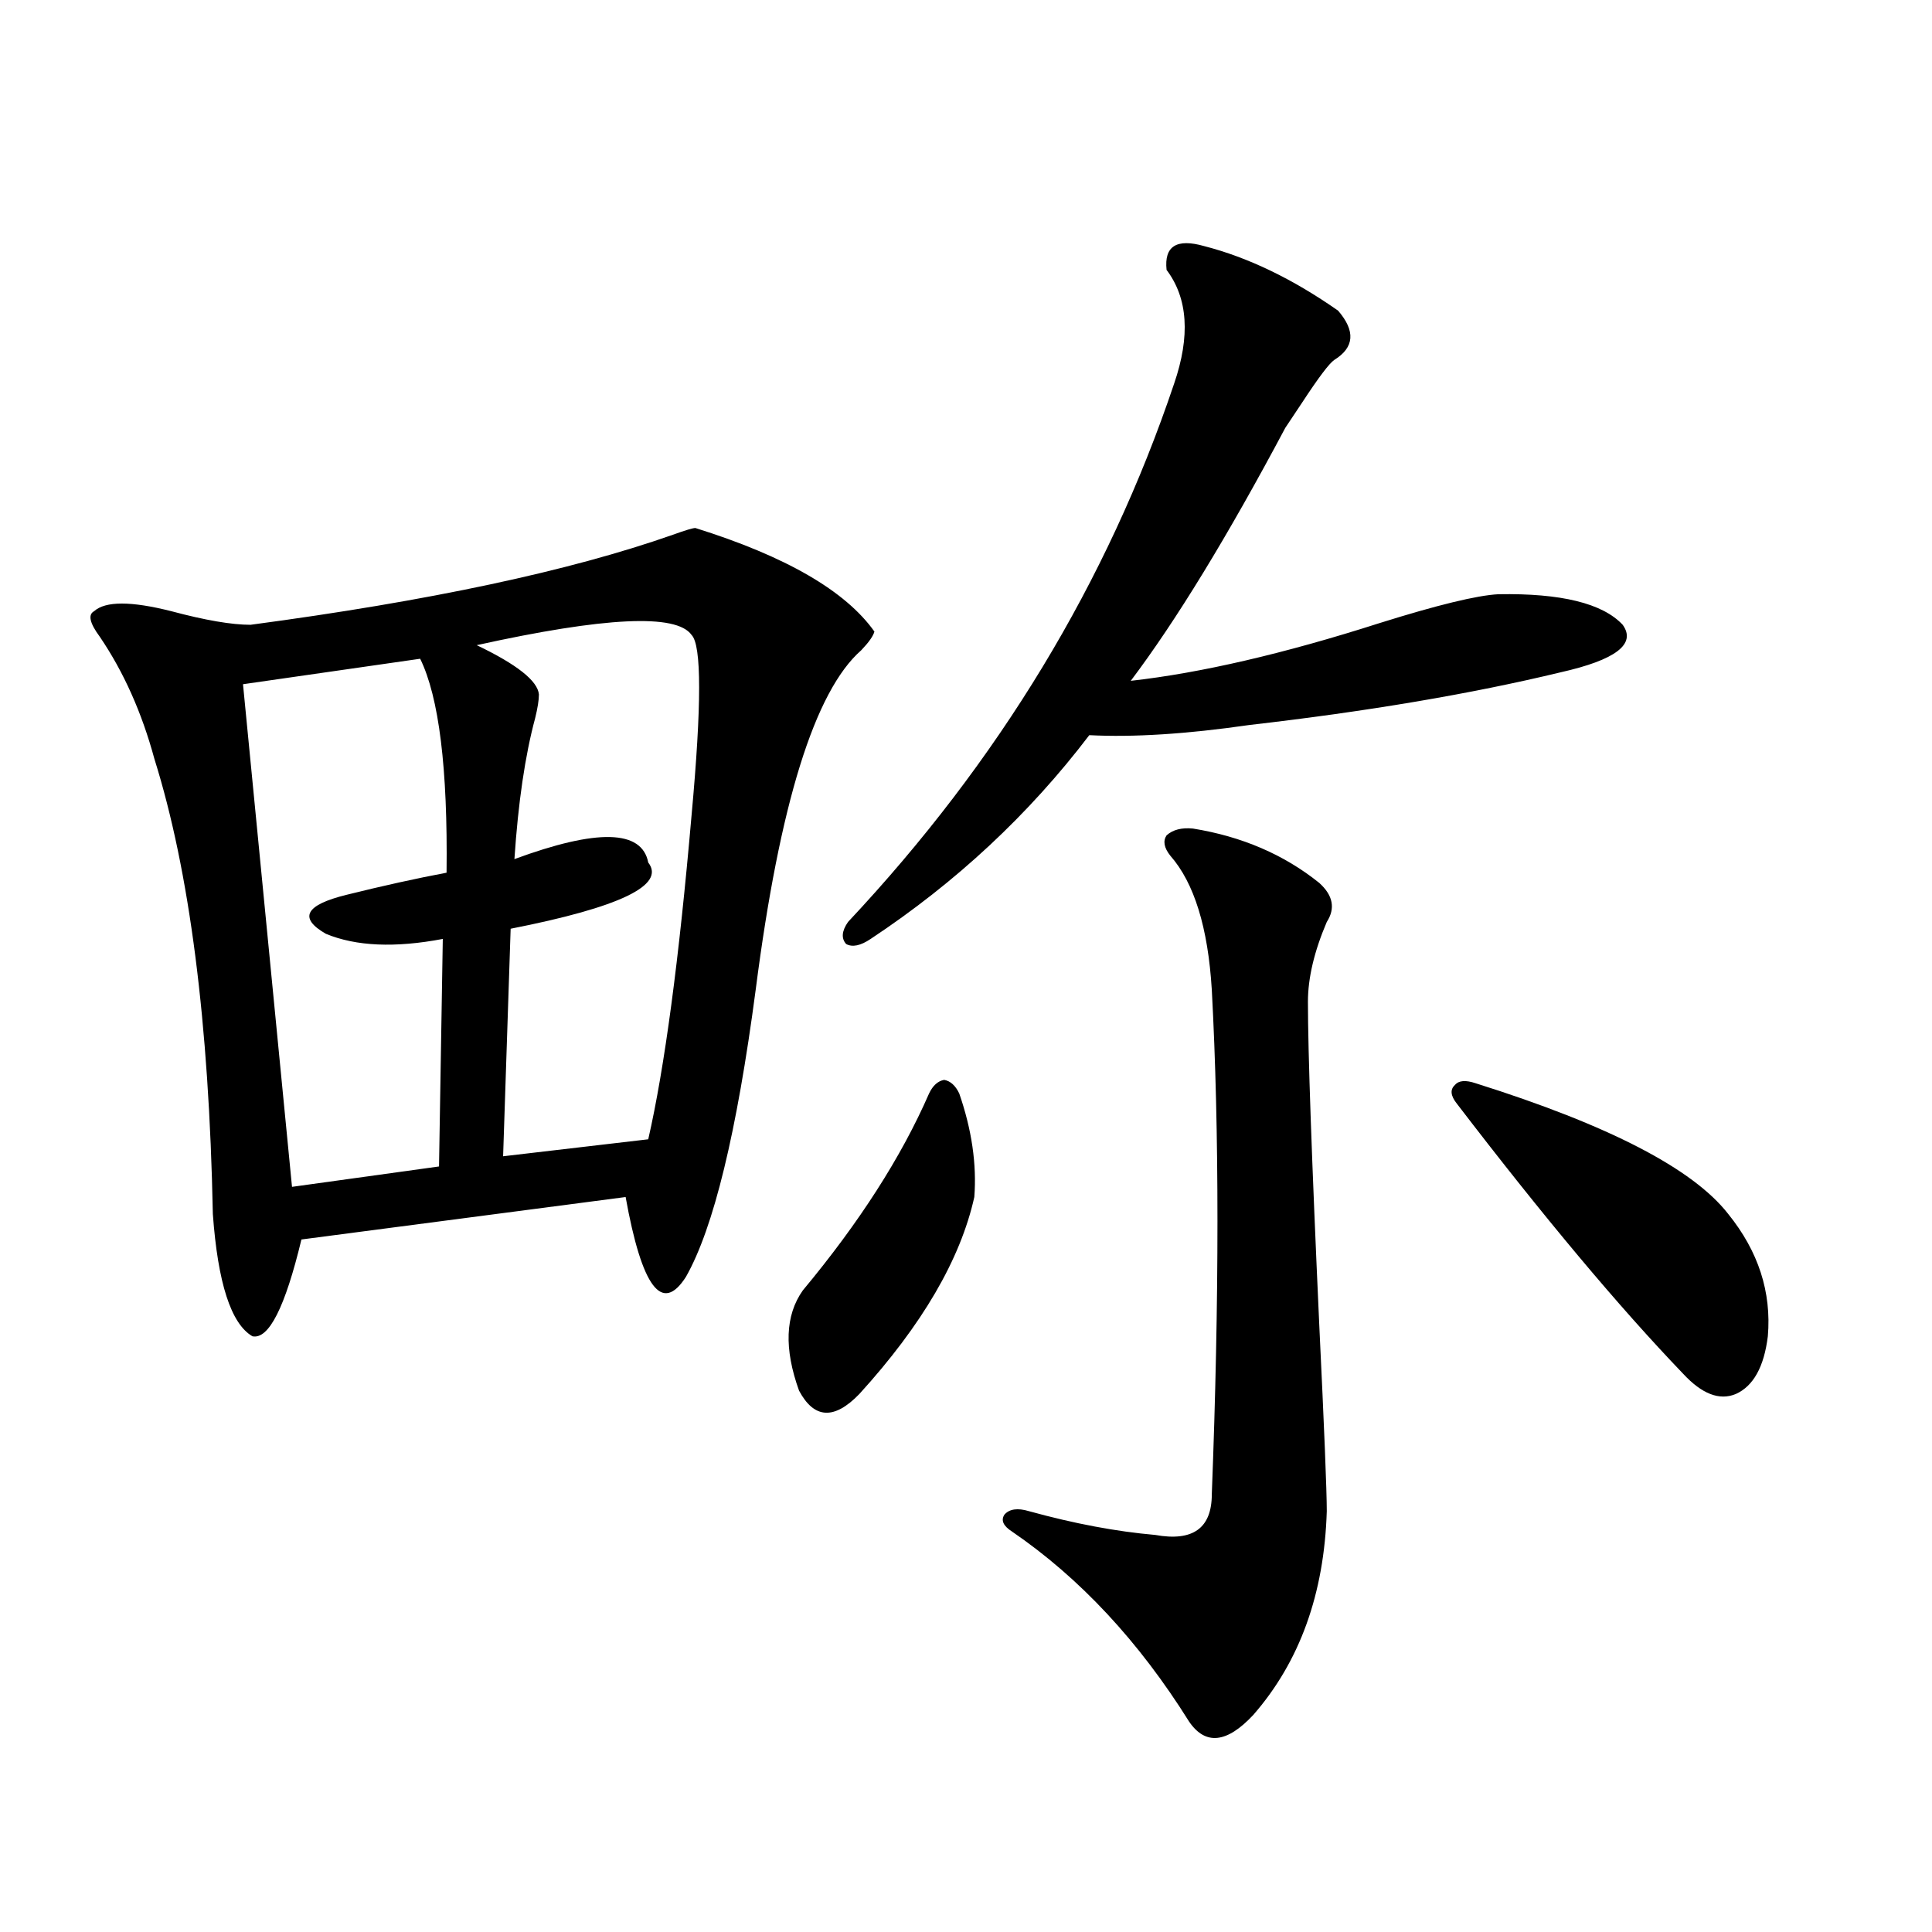 <?xml version="1.0" encoding="utf-8"?>
<!-- Generator: Adobe Illustrator 16.0.0, SVG Export Plug-In . SVG Version: 6.00 Build 0)  -->
<!DOCTYPE svg PUBLIC "-//W3C//DTD SVG 1.1//EN" "http://www.w3.org/Graphics/SVG/1.1/DTD/svg11.dtd">
<svg version="1.1" id="图层_1" xmlns="http://www.w3.org/2000/svg" xmlns:xlink="http://www.w3.org/1999/xlink" x="0px" y="0px"
	 width="1000px" height="1000px" viewBox="0 0 1000 1000" enable-background="new 0 0 1000 1000" xml:space="preserve">
<path d="M359.918,273.293c46.828,14.653,77.712,32.52,92.681,53.613c-0.655,2.349-2.927,5.576-6.829,9.668
	c-24.069,21.094-42.285,79.692-54.633,175.781c-9.756,73.828-21.798,123.35-36.097,148.535
	c-12.362,19.336-22.773,5.576-31.219-41.309l-167.801,21.973c-8.46,35.156-16.92,51.855-25.365,50.098
	c-11.066-6.44-17.896-27.534-20.487-63.281c-1.951-99.014-12.042-177.539-30.243-235.547c-6.509-24.019-15.944-45.112-28.292-63.281
	c-5.213-7.031-6.188-11.426-2.927-13.184c5.854-5.273,19.177-5.273,39.999,0c17.561,4.697,31.219,7.031,40.975,7.031
	c92.346-12.305,165.194-27.822,218.531-46.582C354.705,274.475,358.607,273.293,359.918,273.293z M217.482,340.969l-91.705,13.184
	l25.365,260.156l76.096-10.547l1.951-117.773c-24.725,4.697-44.877,3.818-60.486-2.637c-14.313-8.198-10.731-14.941,10.731-20.215
	c18.856-4.683,36.097-8.486,51.706-11.426C231.781,397.81,227.238,360.896,217.482,340.969z M357.967,328.664
	c-7.805-11.123-44.877-9.365-111.217,5.273c20.808,9.971,31.539,18.457,32.194,25.488c0,2.939-0.655,7.031-1.951,12.305
	c-5.213,19.336-8.78,43.657-10.731,72.949c42.926-15.82,66.005-15.229,69.267,1.758c9.101,11.729-14.634,23.154-71.218,34.277
	l-3.902,117.773l75.12-8.789c8.445-36.914,15.93-92.861,22.438-167.871C363.165,365.002,363.165,333.938,357.967,328.664z
	 M496.5,565.969c6.494,18.76,9.101,36.626,7.805,53.613c-7.164,32.231-26.996,66.221-59.511,101.953
	c-13.018,13.486-23.414,12.896-31.219-1.758c-7.805-21.67-7.164-38.96,1.951-51.855c29.268-35.156,51.051-69.131,65.364-101.953
	c1.951-4.092,4.543-6.44,7.805-7.031C491.942,559.528,494.549,561.877,496.5,565.969z M623.326,127.395
	c22.759,5.864,45.853,17.002,69.267,33.398c9.101,10.547,8.445,19.048-1.951,25.488c-2.606,1.758-8.14,9.092-16.585,21.973
	c-3.902,5.864-6.829,10.259-8.78,13.184c-29.923,56.25-56.584,99.907-79.998,130.957c36.417-4.092,79.343-14.063,128.777-29.883
	c29.908-9.365,50.396-14.351,61.462-14.941c32.515-0.576,53.978,4.697,64.389,15.82c7.149,9.971-3.582,18.169-32.194,24.609
	c-46.188,11.138-99.845,20.215-160.972,27.246c-32.529,4.697-60.166,6.455-82.925,5.273
	c-31.219,41.021-68.946,76.177-113.168,105.469c-5.213,3.516-9.436,4.395-12.683,2.637c-2.606-2.925-2.286-6.729,0.976-11.426
	c78.047-83.193,134.296-176.069,168.776-278.613c8.445-24.609,7.149-44.233-3.902-58.887
	C602.504,127.395,609.013,123.303,623.326,127.395z M617.473,428.859c25.365,4.106,47.148,13.486,65.364,28.125
	c7.149,6.455,8.445,13.184,3.902,20.215c-6.509,15.244-9.756,29.004-9.756,41.309c0,25.791,1.951,81.45,5.854,166.992
	c2.592,53.916,3.902,86.133,3.902,96.68c-1.311,42.778-13.993,77.921-38.048,105.469c-13.658,14.64-24.725,15.82-33.17,3.516
	c-26.021-41.61-56.584-74.404-91.705-98.438c-4.558-2.925-5.854-5.85-3.902-8.789c2.592-2.925,6.829-3.516,12.683-1.758
	c23.414,6.455,45.197,10.547,65.364,12.305c19.512,3.516,29.268-3.516,29.268-21.094c3.902-101.362,3.902-188.374,0-261.035
	c-1.951-32.217-9.115-55.371-21.463-69.434c-3.262-4.092-3.902-7.607-1.951-10.547C607.062,429.45,611.619,428.283,617.473,428.859z
	 M763.811,560.695c68.932,21.685,112.513,44.248,130.729,67.676c15.609,19.336,22.438,40.43,20.487,63.281
	c-1.951,15.82-7.484,25.791-16.585,29.883c-8.46,3.516-17.561,0-27.316-10.547c-33.17-34.565-72.193-81.147-117.07-139.746
	c-3.262-4.092-3.582-7.319-0.976-9.668C755.03,559.24,758.598,558.938,763.811,560.695z"/>
</svg>
